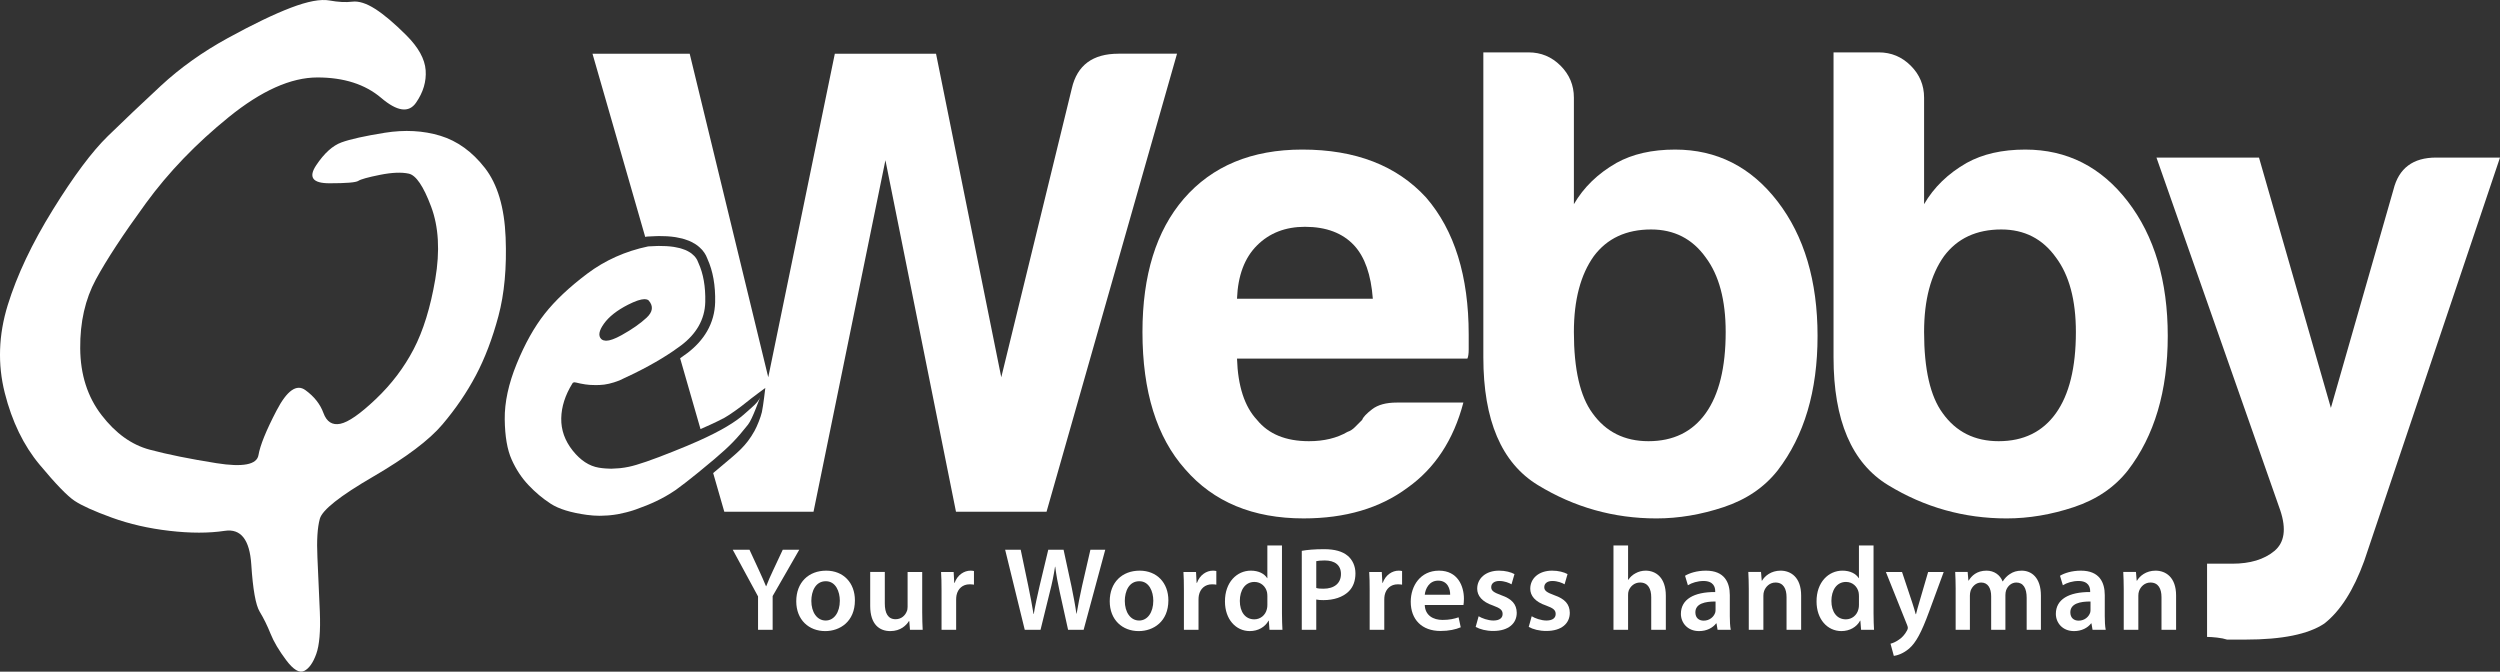 <?xml version="1.0" encoding="utf-8"?>
<!-- Generator: Adobe Illustrator 16.0.0, SVG Export Plug-In . SVG Version: 6.00 Build 0)  -->
<!DOCTYPE svg PUBLIC "-//W3C//DTD SVG 1.1//EN" "http://www.w3.org/Graphics/SVG/1.1/DTD/svg11.dtd">
<svg version="1.1" id="Layer_1" xmlns="http://www.w3.org/2000/svg" xmlns:xlink="http://www.w3.org/1999/xlink" x="0px" y="0px"
	 width="484.718px" height="130.222px" viewBox="0 0 484.718 130.222" enable-background="new 0 0 484.718 130.222"
	 xml:space="preserve">
<rect x="0" y="0" width="484.718" height="130.222" fill="#333333" stroke="none"/>
<g>
	<g>
		<path fill="#FFFFFF" d="M270.82,78.052h12.909c-1.896,7.229-5.512,12.74-10.844,16.523c-5.337,3.963-12.049,5.938-20.137,5.938
			c-9.811,0-17.471-3.185-22.977-9.552c-5.511-6.198-8.262-15.061-8.262-26.592c0-11.013,2.666-19.62,8.003-25.818
			C235.019,32.187,242.679,29,252.49,29c10.327,0,18.33,3.1,24.01,9.295c5.506,6.37,8.262,15.232,8.262,26.592v1.805v1.033
			c0,0.864-0.089,1.464-0.258,1.809h-44.664c0.17,5.336,1.461,9.294,3.873,11.874c2.234,2.756,5.591,4.133,10.068,4.133
			c2.924,0,5.421-0.603,7.486-1.809c0.517-0.17,0.989-0.472,1.421-0.904c0.427-0.427,0.902-0.903,1.42-1.42
			c0.17-0.515,0.815-1.201,1.937-2.065C267.162,78.484,268.754,78.052,270.82,78.052 M239.839,57.916h26.333
			c-0.347-4.647-1.549-8.089-3.614-10.326c-2.238-2.409-5.421-3.616-9.552-3.616c-3.788,0-6.886,1.207-9.294,3.616
			C241.3,50.001,240.009,53.442,239.839,57.916"/>
		<path fill="#FFFFFF" d="M305.157,18.933v20.654c1.892-3.269,4.646-5.939,8.261-8.004c3.099-1.718,6.882-2.582,11.358-2.582
			c8.089,0,14.717,3.356,19.881,10.068c5.162,6.713,7.743,15.406,7.743,26.075c0,10.673-2.581,19.364-7.743,26.076
			c-2.582,3.271-6.067,5.639-10.456,7.1c-4.39,1.461-8.737,2.195-13.038,2.195c-8.262,0-15.922-2.15-22.977-6.455
			c-7.06-4.301-10.585-12.561-10.585-24.784v-59.12h8.777c2.408,0,4.474,0.862,6.196,2.582
			C304.292,14.458,305.157,16.524,305.157,18.933 M334.588,64.371c0-6.195-1.291-11.013-3.873-14.459
			c-2.582-3.613-6.112-5.421-10.586-5.421c-4.819,0-8.52,1.723-11.101,5.164c-2.582,3.613-3.872,8.521-3.872,14.716
			c0,7.229,1.201,12.48,3.613,15.749c2.582,3.613,6.196,5.422,10.844,5.422c4.815,0,8.52-1.809,11.102-5.422
			C333.297,76.503,334.588,71.254,334.588,64.371"/>
		<path fill="#FFFFFF" d="M373.056,18.933v20.654c1.892-3.269,4.646-5.939,8.261-8.004c3.099-1.718,6.882-2.582,11.359-2.582
			c8.088,0,14.716,3.356,19.88,10.068c5.163,6.713,7.745,15.406,7.745,26.075c0,10.673-2.582,19.364-7.745,26.076
			c-2.582,3.271-6.066,5.639-10.456,7.1s-8.737,2.195-13.038,2.195c-8.261,0-15.922-2.15-22.977-6.455
			c-7.06-4.301-10.585-12.561-10.585-24.784v-59.12h8.777c2.408,0,4.474,0.862,6.196,2.582
			C372.193,14.458,373.056,16.524,373.056,18.933 M402.488,64.371c0-6.195-1.291-11.013-3.873-14.459
			c-2.582-3.613-6.112-5.421-10.586-5.421c-4.819,0-8.519,1.723-11.101,5.164c-2.582,3.613-3.872,8.521-3.872,14.716
			c0,7.229,1.201,12.48,3.613,15.749c2.582,3.613,6.197,5.422,10.844,5.422c4.816,0,8.52-1.809,11.102-5.422
			C401.197,76.503,402.488,71.254,402.488,64.371"/>
		<path fill="#FFFFFF" d="M427.921,123.49v-14.198h4.905c3.44,0,6.151-0.819,8.132-2.452c1.978-1.639,2.365-4.261,1.162-7.874
			l-24.01-68.416h19.88l13.94,48.537l12.135-42.34c1.032-4.133,3.783-6.197,8.261-6.197h12.392l-26.332,78.224
			c-2.066,5.682-4.647,9.725-7.746,12.137c-3.098,2.064-8.176,3.096-15.231,3.096h-1.808h-1.807
			c-0.519-0.172-1.163-0.302-1.937-0.387C429.083,123.533,428.438,123.49,427.921,123.49"/>
		<path fill="#FFFFFF" d="M216.852,10.413c-4.994,0-8.003,2.239-9.036,6.712l-13.683,56.023l-12.65-62.735h-19.621l-12.908,62.735
			l-15.232-62.735h-18.847L125.1,45.938c0.056-0.012,0.111-0.027,0.169-0.04l0.254-0.035c0.615-0.045,1.196-0.069,1.756-0.082
			l0.53-0.01c0.391,0,0.765,0.01,1.13,0.025l0.42,0.014c0.541,0.034,1.05,0.088,1.528,0.159c0.083,0.009,0.168,0.027,0.253,0.045
			c0.468,0.082,0.828,0.157,1.163,0.244c0.154,0.04,0.3,0.085,0.446,0.133c0.305,0.094,0.582,0.192,0.838,0.296
			c0.164,0.068,0.317,0.14,0.465,0.212c0.255,0.123,0.501,0.263,0.73,0.41c0.179,0.115,0.309,0.2,0.429,0.292
			c0.206,0.153,0.425,0.35,0.632,0.557c0.108,0.098,0.196,0.183,0.276,0.273c0.313,0.359,0.552,0.706,0.747,1.076
			c0.09,0.17,0.167,0.354,0.241,0.542l0.067,0.165c1.062,2.342,1.56,5.161,1.484,8.389c-0.046,2.011-0.573,3.904-1.566,5.627
			c-0.909,1.576-2.207,3.004-3.859,4.252c-0.429,0.325-0.896,0.649-1.365,0.977l3.953,13.734c0.851-0.382,2.663-1.142,4.634-2.186
			c0.948-0.502,3.343-2.241,4.144-2.916c0.877-0.739,3.787-2.882,3.787-2.882s-0.406,3.548-0.669,4.707
			c-0.227,0.999-0.928,2.742-1.427,3.636c-1.693,3.034-3.348,4.223-6.501,6.895c-0.526,0.447-1.027,0.866-1.515,1.271l2.16,7.504
			h17.297l13.941-68.158l13.683,68.158h17.556l25.3-88.811H216.852z"/>
		<path fill="#FFFFFF" d="M56.416,1.49c3.264-1.241,5.75-1.708,7.46-1.396c1.709,0.31,3.187,0.387,4.431,0.23
			c1.241-0.152,2.719,0.312,4.43,1.401c1.707,1.088,3.731,2.797,6.063,5.131c2.332,2.333,3.574,4.588,3.731,6.763
			c0.155,2.173-0.467,4.272-1.867,6.293c-1.398,2.024-3.654,1.713-6.761-0.935c-3.11-2.638-7.229-3.96-12.358-3.96
			s-10.864,2.565-17.196,7.694c-6.336,5.132-11.699,10.708-16.088,16.728c-4.392,6.023-7.619,10.943-9.678,14.751
			c-2.059,3.808-3.073,8.258-3.03,13.35c0.037,5.089,1.416,9.401,4.139,12.939c2.719,3.536,5.829,5.769,9.327,6.703
			c3.497,0.934,7.811,1.805,12.941,2.62c5.129,0.815,7.849,0.291,8.158-1.572c0.312-1.862,1.476-4.741,3.499-8.625
			c2.022-3.888,3.885-5.211,5.598-3.965c1.707,1.241,2.873,2.719,3.496,4.43c0.622,1.71,1.708,2.409,3.267,2.098
			c1.551-0.313,3.845-1.9,6.875-4.779c3.032-2.874,5.48-6.101,7.345-9.675c1.866-3.578,3.264-8.105,4.198-13.583
			c0.932-5.479,0.66-10.181-0.819-14.107c-1.475-3.923-2.913-6.045-4.311-6.354c-1.4-0.308-3.263-0.236-5.596,0.231
			c-2.331,0.47-3.732,0.857-4.198,1.169c-0.467,0.313-2.331,0.465-5.596,0.465c-3.264,0-4.12-1.164-2.564-3.499
			c1.554-2.329,3.187-3.806,4.896-4.427c1.708-0.622,4.506-1.241,8.395-1.868c3.885-0.619,7.479-0.422,10.783,0.584
			c3.304,1.012,6.179,3.089,8.627,6.235c2.449,3.15,3.789,7.639,4.023,13.467c0.233,5.831-0.234,10.92-1.399,15.276
			c-1.166,4.349-2.624,8.177-4.372,11.481c-1.749,3.304-3.906,6.471-6.472,9.499c-2.563,3.034-7.052,6.413-13.464,10.146
			c-6.412,3.729-9.851,6.451-10.317,8.161c-0.467,1.708-0.622,4.195-0.467,7.457c0.155,3.266,0.309,6.784,0.467,10.553
			c0.154,3.773-0.079,6.513-0.7,8.218c-0.624,1.713-1.4,2.8-2.332,3.267c-0.931,0.467-2.099-0.232-3.498-2.098
			s-2.41-3.576-3.029-5.127c-0.624-1.561-1.324-2.977-2.1-4.26c-0.778-1.278-1.321-4.333-1.631-9.149
			c-0.313-4.817-2.023-6.995-5.132-6.53c-3.109,0.47-6.684,0.47-10.725,0c-4.041-0.465-7.773-1.321-11.192-2.564
			c-3.421-1.241-5.828-2.33-7.228-3.264c-1.398-0.934-3.654-3.264-6.761-6.997c-3.111-3.726-5.361-8.373-6.762-13.929
			c-1.399-5.557-1.206-11.233,0.582-17.021c1.788-5.789,4.702-11.951,8.745-18.479c4.04-6.529,7.595-11.287,10.666-14.281
			c3.07-2.994,6.49-6.238,10.26-9.739c3.768-3.496,8.104-6.585,12.997-9.264C49.07,4.699,53.151,2.736,56.416,1.49"/>
		<path fill="#FFFFFF" d="M123.276,98.781c-0.519,0.18-1.039,0.335-1.556,0.477C122.237,99.116,122.757,98.96,123.276,98.781"/>
		<path fill="#FFFFFF" d="M123.486,58.325c0.074-0.025,0.148-0.053,0.217-0.075C123.634,58.272,123.56,58.3,123.486,58.325"/>
		<path fill="#FFFFFF" d="M117.498,66.063c0.01,0,0.022-0.005,0.033-0.005c-0.035,0.003-0.067-0.005-0.101-0.007
			C117.455,66.053,117.473,66.063,117.498,66.063"/>
		<path fill="#FFFFFF" d="M125.366,58.055c0.036,0.01,0.075,0.018,0.11,0.032C125.441,58.073,125.402,58.065,125.366,58.055"/>
		<path fill="#FFFFFF" d="M119.698,65.404c-0.08,0.038-0.157,0.072-0.236,0.107C119.541,65.476,119.618,65.442,119.698,65.404"/>
		<path fill="#FFFFFF" d="M118.935,65.731c-0.078,0.03-0.155,0.061-0.229,0.085C118.78,65.792,118.857,65.761,118.935,65.731"/>
		<path fill="#FFFFFF" d="M124.972,57.998c-0.019,0-0.042,0.005-0.06,0.008c0.049-0.003,0.091,0.002,0.137,0.005
			C125.021,58.007,125.001,57.998,124.972,57.998"/>
		<path fill="#FFFFFF" d="M118.209,65.961c-0.047,0.01-0.098,0.027-0.143,0.037C118.111,65.989,118.163,65.971,118.209,65.961"/>
		<path fill="#FFFFFF" d="M117.042,65.991c-0.039-0.013-0.079-0.024-0.116-0.037C116.963,65.966,117.003,65.978,117.042,65.991"/>
		<path fill="#FFFFFF" d="M146.975,122.107v-6.468l-4.903-9.047h3.245l1.842,3.982c0.529,1.151,0.921,2.025,1.358,3.084h0.046
			c0.369-0.99,0.806-1.958,1.335-3.084l1.865-3.982h3.2l-5.156,8.977v6.538H146.975z"/>
		<path fill="#FFFFFF" d="M165.756,116.398c0,4.12-2.901,5.963-5.756,5.963c-3.153,0-5.616-2.165-5.616-5.778
			c0-3.683,2.416-5.94,5.8-5.94C163.522,110.642,165.756,112.993,165.756,116.398 M157.308,116.513c0,2.165,1.082,3.798,2.786,3.798
			c1.611,0,2.739-1.565,2.739-3.843c0-1.751-0.783-3.776-2.717-3.776C158.113,112.692,157.308,114.648,157.308,116.513"/>
		<path fill="#FFFFFF" d="M178.804,118.746c0,1.336,0.046,2.442,0.092,3.361h-2.463l-0.138-1.681h-0.069
			c-0.484,0.784-1.589,1.935-3.614,1.935c-2.026,0-3.891-1.221-3.891-4.882v-6.582h2.832v6.101c0,1.865,0.598,3.062,2.094,3.062
			c1.152,0,1.888-0.784,2.164-1.521c0.116-0.229,0.162-0.552,0.162-0.873v-6.768h2.831V118.746z"/>
		<path fill="#FFFFFF" d="M182.552,114.51c0-1.519-0.023-2.625-0.092-3.613h2.44l0.115,2.117h0.069
			c0.553-1.566,1.865-2.372,3.085-2.372c0.277,0,0.438,0.025,0.668,0.07v2.646c-0.254-0.045-0.507-0.067-0.852-0.067
			c-1.335,0-2.279,0.852-2.533,2.141c-0.046,0.252-0.068,0.552-0.068,0.852v5.823h-2.832V114.51z"/>
		<path fill="#FFFFFF" d="M198.685,122.107l-3.799-15.515h3.016l1.473,7.044c0.392,1.888,0.76,3.868,1.013,5.408h0.047
			c0.253-1.633,0.69-3.476,1.127-5.431l1.681-7.021h2.97l1.542,7.137c0.368,1.84,0.713,3.568,0.944,5.249h0.046
			c0.276-1.706,0.644-3.477,1.059-5.39l1.611-6.996h2.878l-4.19,15.515h-3.016l-1.611-7.297c-0.392-1.773-0.668-3.246-0.875-4.927
			h-0.046c-0.253,1.658-0.552,3.153-1.013,4.927l-1.795,7.297H198.685z"/>
		<path fill="#FFFFFF" d="M226.534,116.398c0,4.12-2.9,5.963-5.755,5.963c-3.154,0-5.616-2.165-5.616-5.778
			c0-3.683,2.416-5.94,5.8-5.94C224.3,110.642,226.534,112.993,226.534,116.398 M218.085,116.513c0,2.165,1.082,3.798,2.786,3.798
			c1.611,0,2.739-1.565,2.739-3.843c0-1.751-0.783-3.776-2.717-3.776C218.891,112.692,218.085,114.648,218.085,116.513"/>
		<path fill="#FFFFFF" d="M229.545,114.51c0-1.519-0.023-2.625-0.092-3.613h2.44l0.115,2.117h0.069
			c0.552-1.566,1.865-2.372,3.085-2.372c0.276,0,0.437,0.025,0.668,0.07v2.646c-0.254-0.045-0.507-0.067-0.852-0.067
			c-1.336,0-2.279,0.852-2.533,2.141c-0.046,0.252-0.069,0.552-0.069,0.852v5.823h-2.831V114.51z"/>
		<path fill="#FFFFFF" d="M248.558,105.763v13.189c0,1.151,0.046,2.395,0.092,3.154h-2.509l-0.139-1.771h-0.047
			c-0.668,1.24-2.024,2.024-3.637,2.024c-2.694,0-4.812-2.279-4.812-5.733c-0.023-3.75,2.325-5.985,5.019-5.985
			c1.542,0,2.647,0.622,3.154,1.451h0.046v-6.33H248.558z M245.726,115.569c0-0.229-0.023-0.529-0.069-0.759
			c-0.253-1.081-1.15-1.98-2.439-1.98c-1.82,0-2.832,1.613-2.832,3.684c0,2.072,1.012,3.568,2.809,3.568
			c1.15,0,2.164-0.783,2.44-2.003c0.068-0.252,0.092-0.53,0.092-0.829V115.569z"/>
		<path fill="#FFFFFF" d="M252.399,106.799c1.037-0.186,2.439-0.322,4.328-0.322c2.071,0,3.567,0.437,4.558,1.266
			c0.92,0.76,1.52,1.98,1.52,3.429c0,1.474-0.461,2.672-1.313,3.501c-1.151,1.126-2.9,1.681-4.903,1.681
			c-0.528,0-0.989-0.024-1.382-0.114v5.868h-2.808V106.799z M255.207,114.003c0.368,0.114,0.807,0.14,1.382,0.14
			c2.118,0,3.406-1.059,3.406-2.854c0-1.728-1.196-2.624-3.152-2.624c-0.782,0-1.336,0.067-1.636,0.137V114.003z"/>
		<path fill="#FFFFFF" d="M265.562,114.51c0-1.519-0.023-2.625-0.092-3.613h2.439l0.116,2.117h0.068
			c0.552-1.566,1.863-2.372,3.085-2.372c0.276,0,0.438,0.025,0.667,0.07v2.646c-0.253-0.045-0.506-0.067-0.852-0.067
			c-1.335,0-2.278,0.852-2.532,2.141c-0.047,0.252-0.068,0.552-0.068,0.852v5.823h-2.832V114.51z"/>
		<path fill="#FFFFFF" d="M276.242,117.297c0.068,2.025,1.634,2.898,3.453,2.898c1.313,0,2.232-0.207,3.107-0.507l0.415,1.936
			c-0.968,0.415-2.303,0.714-3.915,0.714c-3.637,0-5.778-2.234-5.778-5.663c0-3.109,1.889-6.033,5.479-6.033
			c3.638,0,4.834,2.994,4.834,5.456c0,0.529-0.046,0.944-0.091,1.199H276.242z M281.168,115.317
			c0.022-1.036-0.438-2.739-2.326-2.739c-1.75,0-2.485,1.588-2.601,2.739H281.168z"/>
		<path fill="#FFFFFF" d="M286.689,119.482c0.621,0.392,1.842,0.829,2.854,0.829c1.243,0,1.796-0.529,1.796-1.267
			c0-0.759-0.461-1.126-1.842-1.633c-2.188-0.736-3.086-1.935-3.086-3.269c0-1.98,1.635-3.501,4.236-3.501
			c1.244,0,2.325,0.3,2.993,0.669l-0.575,1.98c-0.461-0.277-1.381-0.646-2.371-0.646c-1.013,0-1.566,0.507-1.566,1.198
			c0,0.715,0.53,1.036,1.957,1.565c2.049,0.712,2.971,1.748,2.993,3.406c0,2.051-1.589,3.523-4.559,3.523
			c-1.357,0-2.577-0.324-3.406-0.783L286.689,119.482z"/>
		<path fill="#FFFFFF" d="M296.976,119.482c0.622,0.392,1.842,0.829,2.854,0.829c1.243,0,1.795-0.529,1.795-1.267
			c0-0.759-0.46-1.126-1.841-1.633c-2.187-0.736-3.086-1.935-3.086-3.269c0-1.98,1.636-3.501,4.236-3.501
			c1.244,0,2.325,0.3,2.993,0.669l-0.575,1.98c-0.461-0.277-1.381-0.646-2.371-0.646c-1.013,0-1.566,0.507-1.566,1.198
			c0,0.715,0.529,1.036,1.957,1.565c2.049,0.712,2.97,1.748,2.992,3.406c0,2.051-1.588,3.523-4.557,3.523
			c-1.358,0-2.58-0.324-3.407-0.783L296.976,119.482z"/>
		<path fill="#FFFFFF" d="M312.832,105.763h2.832v6.652h0.046c0.345-0.53,0.828-0.966,1.403-1.267
			c0.576-0.322,1.244-0.507,1.957-0.507c1.911,0,3.914,1.268,3.914,4.859v6.605h-2.832v-6.309c0-1.61-0.598-2.854-2.164-2.854
			c-1.104,0-1.888,0.736-2.209,1.589c-0.093,0.254-0.115,0.554-0.115,0.851v6.723h-2.832V105.763z"/>
		<path fill="#FFFFFF" d="M335.387,119.415c0,1.012,0.046,2.003,0.185,2.691h-2.556l-0.207-1.24h-0.069
			c-0.668,0.874-1.841,1.495-3.314,1.495c-2.256,0-3.522-1.636-3.522-3.338c0-2.81,2.51-4.258,6.652-4.235v-0.185
			c0-0.737-0.298-1.958-2.278-1.958c-1.105,0-2.255,0.347-3.016,0.829l-0.553-1.841c0.829-0.507,2.279-0.991,4.052-0.991
			c3.592,0,4.627,2.28,4.627,4.742V119.415z M332.625,116.627c-2.003-0.022-3.914,0.393-3.914,2.096
			c0,1.105,0.714,1.613,1.611,1.613c1.151,0,1.957-0.737,2.232-1.544c0.07-0.207,0.07-0.414,0.07-0.621V116.627z"/>
		<path fill="#FFFFFF" d="M339.067,114.236c0-1.291-0.047-2.372-0.093-3.339h2.464l0.139,1.681h0.068
			c0.507-0.877,1.727-1.936,3.591-1.936c1.956,0,3.982,1.267,3.982,4.812v6.653h-2.831v-6.331c0-1.61-0.599-2.831-2.142-2.831
			c-1.127,0-1.91,0.807-2.21,1.658c-0.091,0.229-0.138,0.576-0.138,0.898v6.605h-2.831V114.236z"/>
		<path fill="#FFFFFF" d="M363.256,105.763v13.189c0,1.151,0.046,2.395,0.093,3.154h-2.51l-0.138-1.771h-0.047
			c-0.666,1.24-2.025,2.024-3.636,2.024c-2.693,0-4.813-2.279-4.813-5.733c-0.022-3.75,2.326-5.985,5.02-5.985
			c1.542,0,2.646,0.622,3.153,1.451h0.047v-6.33H363.256z M360.426,115.569c0-0.229-0.024-0.529-0.07-0.759
			c-0.254-1.081-1.151-1.98-2.439-1.98c-1.819,0-2.832,1.613-2.832,3.684c0,2.072,1.013,3.568,2.808,3.568
			c1.151,0,2.164-0.783,2.441-2.003c0.068-0.252,0.093-0.53,0.093-0.829V115.569z"/>
		<path fill="#FFFFFF" d="M368.778,110.897l2.002,6.008c0.23,0.689,0.483,1.543,0.644,2.163h0.071
			c0.161-0.62,0.368-1.474,0.598-2.186l1.748-5.985h3.018l-2.81,7.641c-1.542,4.19-2.578,6.056-3.89,7.207
			c-1.128,0.967-2.279,1.336-2.97,1.426l-0.644-2.369c0.483-0.115,1.059-0.37,1.634-0.782c0.552-0.347,1.174-1.014,1.564-1.772
			c0.116-0.207,0.161-0.37,0.161-0.507c0-0.114-0.023-0.277-0.137-0.552l-4.121-10.291H368.778z"/>
		<path fill="#FFFFFF" d="M379.179,114.236c0-1.291-0.046-2.372-0.092-3.339h2.417l0.139,1.658h0.068
			c0.529-0.877,1.542-1.913,3.453-1.913c1.474,0,2.625,0.829,3.108,2.072h0.046c0.391-0.621,0.852-1.081,1.357-1.403
			c0.646-0.437,1.357-0.669,2.302-0.669c1.842,0,3.729,1.267,3.729,4.859v6.605h-2.762v-6.19c0-1.865-0.646-2.972-2.004-2.972
			c-0.966,0-1.679,0.691-1.979,1.498c-0.093,0.252-0.139,0.619-0.139,0.941v6.723h-2.762v-6.49c0-1.565-0.622-2.672-1.935-2.672
			c-1.059,0-1.772,0.829-2.049,1.588c-0.092,0.3-0.139,0.622-0.139,0.944v6.63h-2.762V114.236z"/>
		<path fill="#FFFFFF" d="M408.086,119.415c0,1.012,0.046,2.003,0.185,2.691h-2.556l-0.207-1.24h-0.069
			c-0.668,0.874-1.843,1.495-3.314,1.495c-2.257,0-3.522-1.636-3.522-3.338c0-2.81,2.51-4.258,6.652-4.235v-0.185
			c0-0.737-0.298-1.958-2.278-1.958c-1.105,0-2.257,0.347-3.016,0.829l-0.553-1.841c0.829-0.507,2.279-0.991,4.051-0.991
			c3.593,0,4.628,2.28,4.628,4.742V119.415z M405.325,116.627c-2.003-0.022-3.915,0.393-3.915,2.096
			c0,1.105,0.715,1.613,1.612,1.613c1.151,0,1.956-0.737,2.232-1.544c0.07-0.207,0.07-0.414,0.07-0.621V116.627z"/>
		<path fill="#FFFFFF" d="M411.766,114.236c0-1.291-0.047-2.372-0.093-3.339h2.463l0.139,1.681h0.069
			c0.507-0.877,1.727-1.936,3.591-1.936c1.956,0,3.982,1.267,3.982,4.812v6.653h-2.831v-6.331c0-1.61-0.599-2.831-2.142-2.831
			c-1.128,0-1.91,0.807-2.21,1.658c-0.091,0.229-0.138,0.576-0.138,0.898v6.605h-2.831V114.236z"/>
		<path fill="#FFFFFF" d="M135.43,85.486c-0.736,0.327-1.495,0.659-2.303,0.994c-0.934,0.387-1.798,0.736-2.632,1.071
			c-4.02,1.61-6.887,2.602-8.56,2.951c-0.549,0.117-1.09,0.2-1.627,0.263c-0.173,0.02-0.347,0.024-0.519,0.04
			c-0.361,0.029-0.721,0.055-1.075,0.06c-0.068,0-0.138,0.013-0.205,0.013c-0.223,0-0.442-0.019-0.662-0.027
			c-0.142-0.008-0.286-0.008-0.427-0.021c-0.442-0.029-0.88-0.079-1.313-0.152c-1.867-0.307-3.557-1.415-5.074-3.321
			c-1.515-1.905-2.253-3.985-2.215-6.24c0.041-2.252,0.761-4.505,2.157-6.76c0.035-0.104,0.118-0.159,0.22-0.194
			c0.027-0.01,0.055-0.018,0.085-0.021c0.03-0.002,0.049-0.02,0.085-0.02c0.103,0,0.227,0.02,0.369,0.06
			c0.427,0.12,1.009,0.23,1.748,0.35c0.245,0.038,0.52,0.065,0.805,0.088c0.074,0.005,0.152,0.01,0.227,0.015
			c0.289,0.018,0.59,0.027,0.918,0.027h0.137c0.227,0,0.464-0.005,0.713-0.015c1.125-0.035,2.388-0.327,3.788-0.871
			c4.155-1.886,7.625-3.781,10.425-5.691c0.549-0.377,1.084-0.752,1.582-1.129c1.465-1.108,2.577-2.337,3.353-3.68
			c0.83-1.439,1.272-3.009,1.311-4.715c0.071-3.006-0.384-5.503-1.311-7.546c-0.092-0.202-0.162-0.422-0.263-0.614
			c-0.131-0.25-0.295-0.477-0.482-0.692c-0.06-0.068-0.132-0.128-0.198-0.192c-0.14-0.14-0.287-0.276-0.453-0.398
			c-0.09-0.07-0.19-0.13-0.288-0.192c-0.167-0.108-0.345-0.21-0.537-0.302c-0.112-0.055-0.228-0.11-0.349-0.16
			c-0.207-0.085-0.432-0.162-0.664-0.234c-0.125-0.04-0.247-0.08-0.381-0.116c-0.285-0.075-0.591-0.136-0.908-0.192
			c-0.015-0.002-0.03-0.005-0.043-0.007c-0.087-0.013-0.164-0.035-0.253-0.048c-0.429-0.062-0.885-0.11-1.369-0.139
			c-0.123-0.008-0.26-0.008-0.388-0.013c-0.338-0.015-0.684-0.024-1.046-0.024c-0.051,0-0.104,0-0.156,0.001
			c-0.107,0.002-0.217,0.005-0.328,0.008c-0.53,0.012-1.079,0.035-1.661,0.077c-4.428,0.932-8.373,2.7-11.831,5.304
			c-3.459,2.605-6.198,5.19-8.218,7.751c-2.023,2.568-3.83,5.791-5.422,9.679c-1.593,3.884-2.37,7.479-2.332,10.783
			c0.04,3.304,0.486,5.905,1.341,7.811c0.852,1.905,1.941,3.557,3.265,4.952c1.321,1.403,2.756,2.607,4.314,3.616
			c1.553,1.011,3.883,1.73,6.994,2.157c0.408,0.058,0.82,0.098,1.231,0.127c0.139,0.011,0.278,0.011,0.415,0.018
			c0.273,0.016,0.547,0.027,0.82,0.03c0.115,0,0.231-0.005,0.347-0.008c0.414-0.005,0.827-0.024,1.241-0.054
			c0.133-0.011,0.265-0.021,0.396-0.033c0.506-0.05,1.012-0.112,1.519-0.202c0.074-0.013,0.149-0.033,0.224-0.045
			c0.446-0.083,0.892-0.183,1.34-0.298c0.139-0.034,0.276-0.069,0.413-0.107c0.517-0.142,1.037-0.297,1.556-0.477
			c2.951-1.031,5.342-2.185,7.219-3.443c0.172-0.117,0.369-0.229,0.533-0.348c1.231-0.889,2.717-2.042,4.402-3.416
			c0.972-0.789,1.995-1.636,3.118-2.587c3.069-2.604,4.365-3.99,6.478-6.654c0.906-1.145,2.169-4.973,2.363-5.222
			c0,0-0.407,0.646-0.571,0.841c-0.683,0.8-1.532,1.438-2.324,2.176C142.674,81.816,139.643,83.601,135.43,85.486 M117.097,62.754
			c0.971-1.355,2.524-2.579,4.663-3.671c0.32-0.162,0.616-0.3,0.9-0.427c0.085-0.037,0.166-0.07,0.247-0.104
			c0.203-0.085,0.397-0.16,0.579-0.228c0.073-0.025,0.148-0.052,0.217-0.075c0.475-0.154,0.878-0.237,1.208-0.244
			c0.018-0.003,0.042-0.008,0.061-0.008c0.029,0,0.049,0.01,0.077,0.013c0.116,0.005,0.221,0.019,0.317,0.045
			c0.036,0.01,0.075,0.017,0.11,0.032c0.119,0.042,0.224,0.1,0.305,0.183c0.934,1.086,0.796,2.194-0.408,3.321
			c-1.206,1.123-2.816,2.255-4.839,3.381c-0.294,0.165-0.571,0.304-0.836,0.431c-0.08,0.039-0.158,0.073-0.236,0.108
			c-0.184,0.083-0.36,0.157-0.527,0.22c-0.078,0.03-0.155,0.061-0.229,0.086c-0.174,0.059-0.339,0.106-0.497,0.145
			c-0.047,0.01-0.097,0.027-0.142,0.037c-0.192,0.037-0.372,0.058-0.537,0.06c-0.01,0-0.022,0.005-0.033,0.005
			c-0.025,0-0.043-0.01-0.068-0.012c-0.141-0.006-0.271-0.025-0.387-0.061c-0.039-0.013-0.079-0.024-0.116-0.037
			c-0.133-0.054-0.256-0.125-0.355-0.223C115.95,65.107,116.124,64.115,117.097,62.754"/>
	</g>
</g>
</svg>
